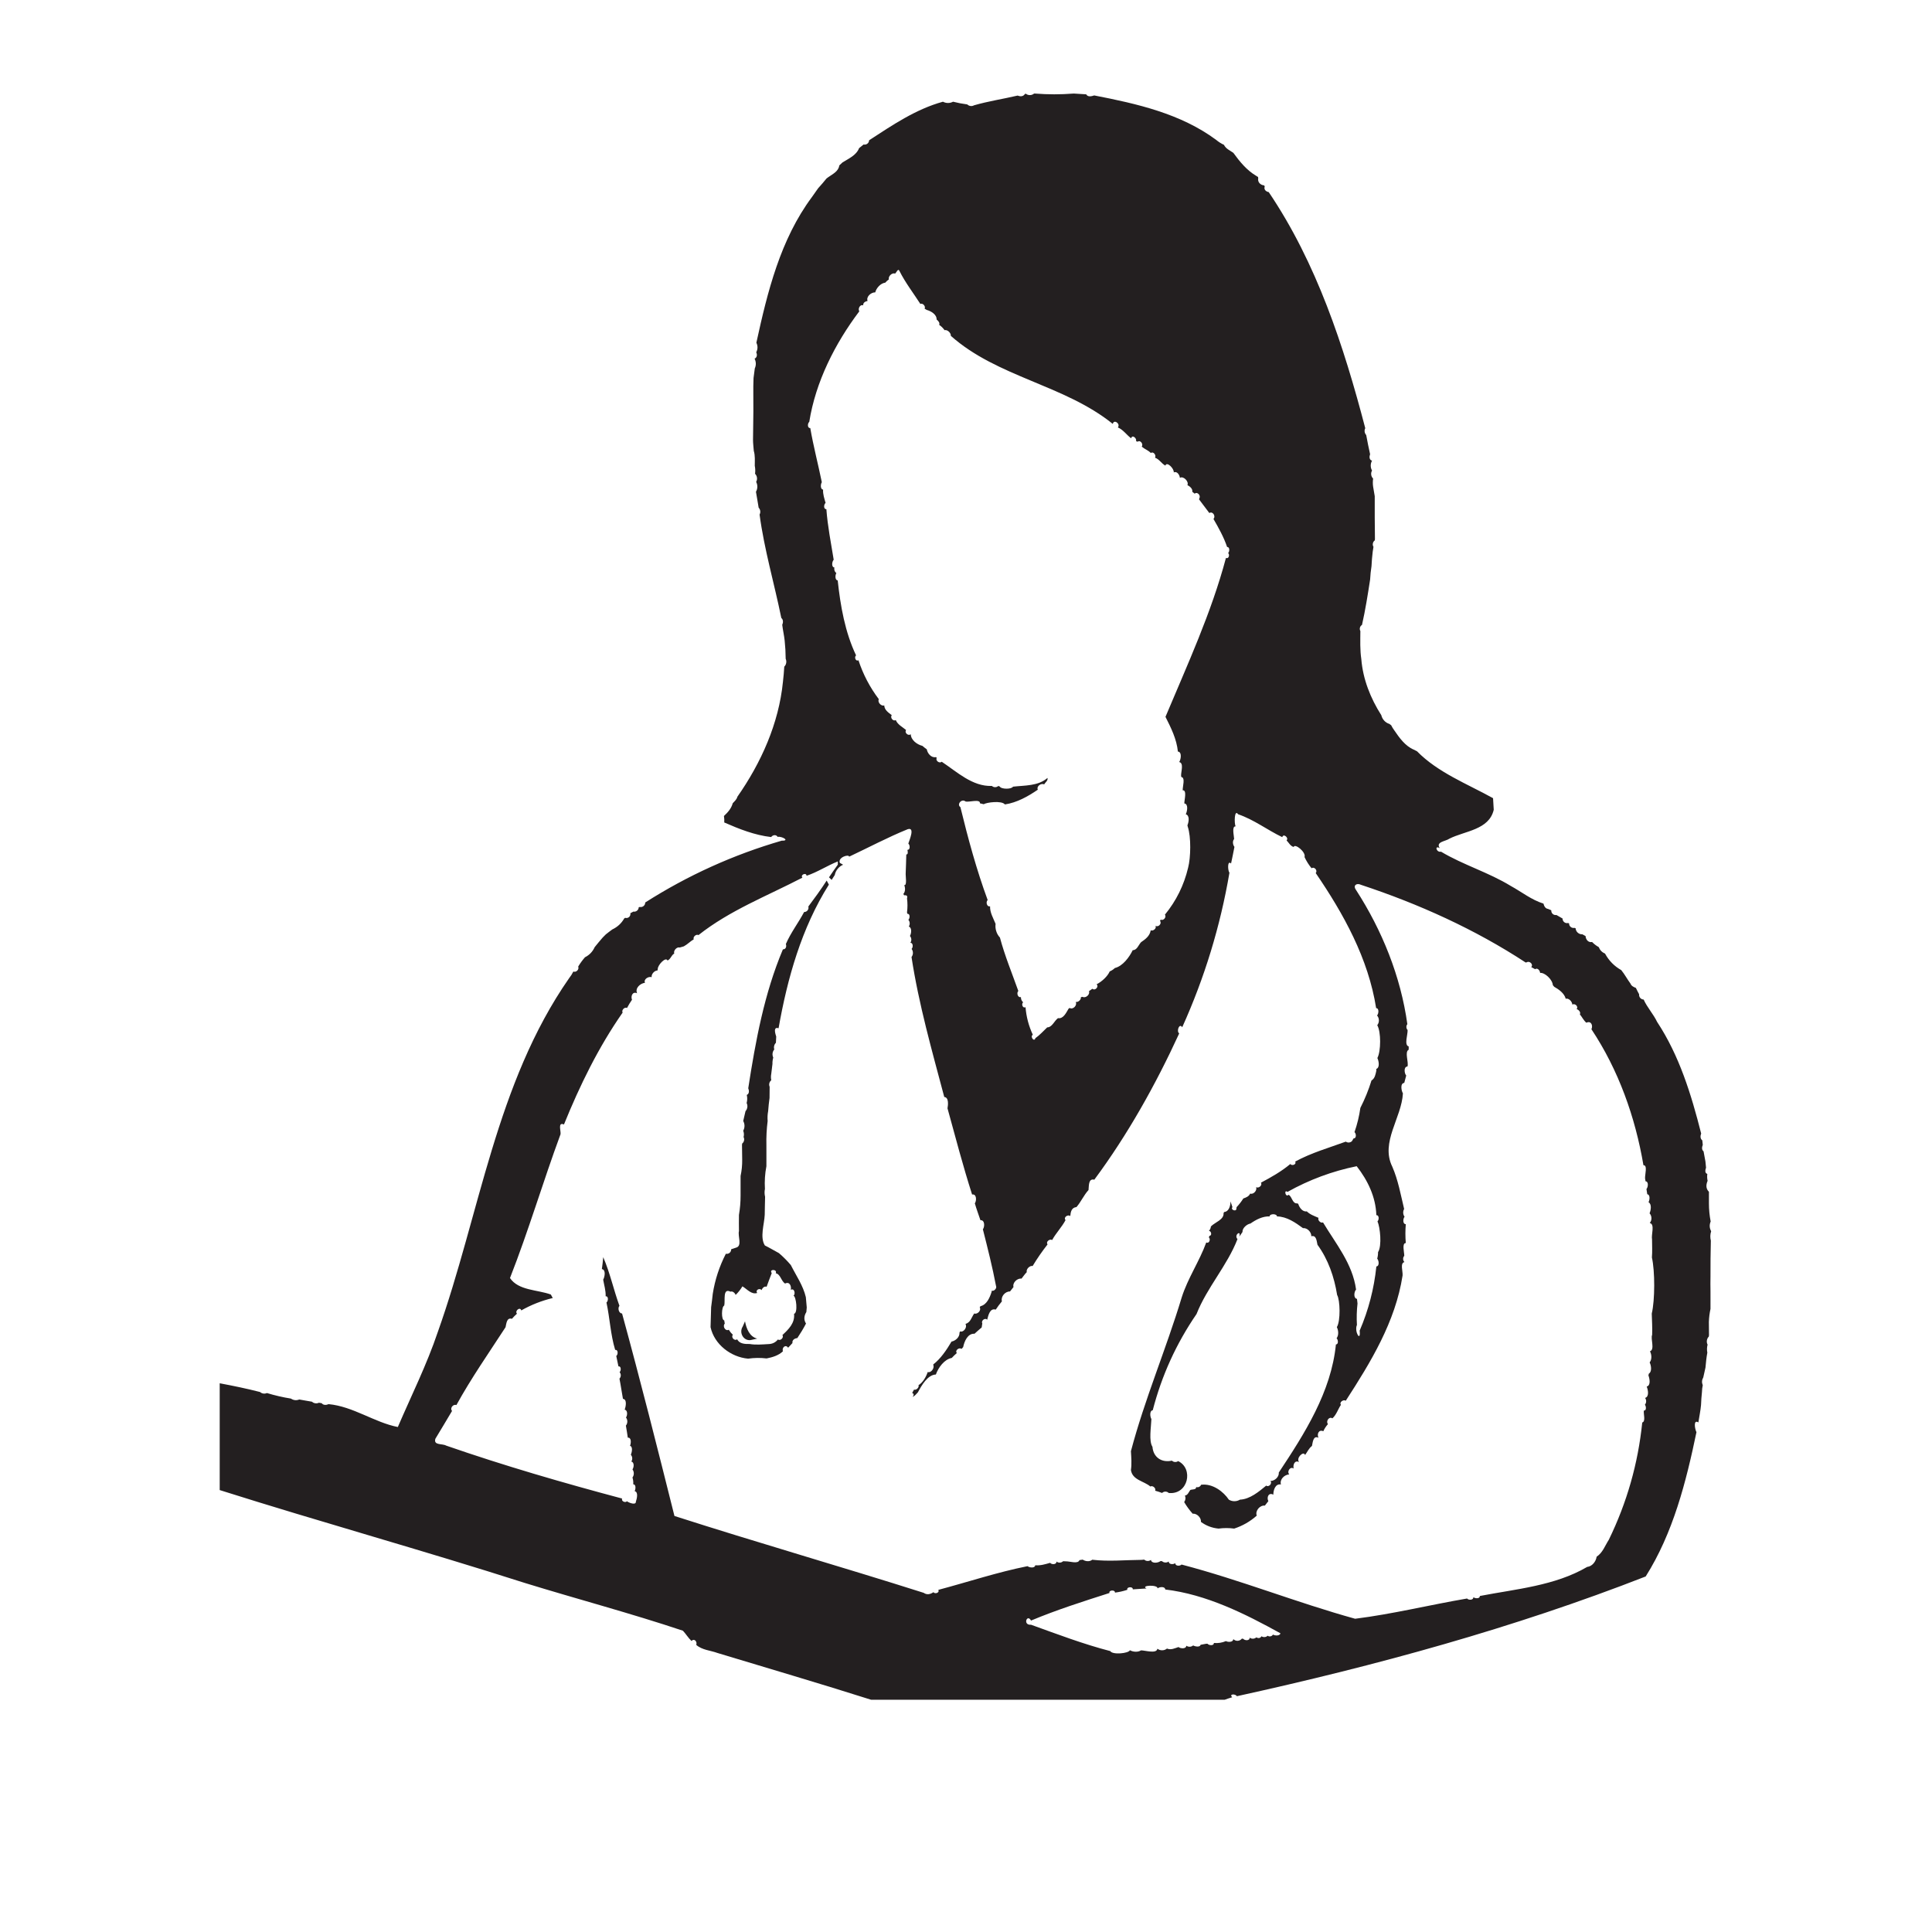 <svg xmlns="http://www.w3.org/2000/svg" xmlns:xlink="http://www.w3.org/1999/xlink" width="500" viewBox="0 0 375 375" height="500" preserveAspectRatio="xMidYMid meet"><defs><clipPath id="27de9c606c"><path d="M 42.645 18.039 L 332.145 18.039 L 332.145 330 L 42.645 330 Z M 42.645 18.039 " clip-rule="nonzero"></path></clipPath></defs><g clip-path="url(#27de9c606c)"><path fill="#231f20" d="M 332.074 240.812 C 331.922 240.195 331.941 239.582 332.133 238.977 C 331.797 238.363 331.766 237.734 332.039 237.09 C 331.816 235.938 331.703 234.773 331.703 233.598 C 331.703 233.027 331.703 231.895 331.703 231.324 C 331.156 230.789 331.07 230.078 331.445 229.195 C 331.348 228.754 331.328 228.309 331.391 227.859 C 330.844 227.688 331.004 227.039 331.141 226.648 C 331.098 226.242 331.059 225.84 331.023 225.441 L 330.66 223.473 C 330.258 223.16 330.344 222.633 330.508 222.215 C 330.484 221.996 330.438 221.562 330.414 221.344 C 329.984 221.027 330.02 220.453 330.195 220.016 C 328.281 212.461 325.965 204.906 321.641 198.344 C 320.91 196.809 319.723 195.559 319.031 194.012 C 318.902 194.008 318.781 193.98 318.664 193.922 C 318.547 193.867 318.445 193.793 318.363 193.691 C 318.277 193.594 318.219 193.484 318.184 193.359 C 318.145 193.238 318.137 193.109 318.152 192.984 C 317.93 192.574 317.711 192.164 317.523 191.75 C 317.086 191.59 316.637 191.367 316.473 190.91 C 315.844 190.066 315.355 189.117 314.688 188.301 C 313.332 187.535 312.281 186.465 311.539 185.094 C 310.957 184.844 310.547 184.426 310.316 183.832 C 309.832 183.566 309.402 183.234 309.02 182.84 C 308.285 183 307.793 182.355 307.758 181.691 L 307.141 181.348 C 306.977 181.359 306.816 181.336 306.66 181.281 C 306.504 181.223 306.363 181.141 306.242 181.031 C 306.117 180.922 306.02 180.793 305.949 180.645 C 305.875 180.496 305.832 180.34 305.824 180.176 L 305.613 180.102 C 305.48 180.129 305.348 180.125 305.219 180.094 C 305.086 180.062 304.969 180 304.867 179.914 C 304.762 179.828 304.684 179.723 304.629 179.602 C 304.574 179.48 304.551 179.352 304.555 179.215 L 304.34 179.16 C 304.207 179.191 304.078 179.188 303.949 179.156 C 303.82 179.125 303.703 179.066 303.602 178.98 C 303.5 178.895 303.422 178.789 303.367 178.668 C 303.312 178.547 303.289 178.418 303.293 178.285 C 302.891 178.062 302.5 177.832 302.109 177.602 C 301.977 177.625 301.848 177.617 301.719 177.582 C 301.59 177.547 301.477 177.48 301.379 177.391 C 301.281 177.301 301.207 177.195 301.156 177.07 C 301.109 176.945 301.09 176.816 301.102 176.684 L 300.473 176.418 C 299.93 176.348 299.703 175.852 299.586 175.391 C 297.258 174.664 295.352 173.117 293.238 171.961 C 288.934 169.324 284.031 167.898 279.699 165.309 C 278.812 165.531 278.379 163.988 279.457 164.629 C 278.617 163.371 280.582 163.32 281.32 162.789 C 284.293 161.277 289.031 161.098 289.934 157.176 C 289.902 156.613 289.836 155.488 289.801 154.926 C 284.762 152.133 279.094 149.957 275.039 145.82 L 274.41 145.504 C 272.742 144.793 271.613 143.203 270.633 141.762 C 270.402 141.449 270.199 141.117 270.023 140.77 L 269.688 140.516 C 269.293 140.395 268.953 140.184 268.676 139.879 C 268.395 139.578 268.207 139.227 268.113 138.824 C 266.023 135.547 264.543 131.844 264.23 127.941 C 263.961 126.137 264.035 124.301 264.047 122.484 C 263.934 122.273 263.906 122.055 263.965 121.824 C 264.027 121.594 264.16 121.418 264.363 121.293 C 265.02 118.387 265.484 115.434 265.938 112.492 C 265.98 111.625 266.074 110.762 266.207 109.898 C 266.262 108.957 266.32 108.012 266.441 107.09 C 266.477 106.852 266.555 106.367 266.59 106.145 C 266.465 105.934 266.426 105.707 266.477 105.469 C 266.523 105.227 266.648 105.035 266.844 104.887 L 266.875 104.633 C 266.836 101.848 266.824 99.074 266.836 96.312 C 266.758 95.852 266.598 94.926 266.523 94.465 C 266.445 93.941 266.445 93.414 266.523 92.891 C 266.312 92.688 266.191 92.438 266.152 92.148 C 266.113 91.859 266.164 91.59 266.312 91.336 C 266.145 91.039 266.059 90.719 266.059 90.379 C 266.059 90.035 266.145 89.715 266.312 89.418 C 265.734 89.27 265.77 88.59 265.934 88.16 C 265.664 86.922 265.398 85.688 265.18 84.441 C 265.016 84.262 264.914 84.051 264.879 83.805 C 264.848 83.562 264.883 83.332 264.996 83.113 C 260.82 67.145 255.566 51.059 246.254 37.281 C 245.738 37.207 245.262 36.773 245.484 36.219 L 245.383 35.984 C 244.672 35.934 244.078 35.371 244.219 34.629 L 244.191 34.359 L 243.805 34.117 C 241.988 33.043 240.609 31.352 239.395 29.668 C 238.738 29.199 237.934 28.879 237.57 28.113 C 237.031 27.863 236.535 27.551 236.078 27.168 C 229.191 22.051 220.652 20.125 212.387 18.523 C 211.883 18.684 211.152 18.891 210.832 18.309 L 208.539 18.164 L 208.309 18.164 C 205.859 18.355 203.414 18.355 200.969 18.164 L 200.711 18.164 C 200.473 18.359 200.199 18.457 199.891 18.457 C 199.582 18.457 199.309 18.359 199.07 18.164 L 198.859 18.336 C 198.547 18.777 197.961 18.73 197.516 18.551 C 194.703 19.211 191.848 19.637 189.066 20.438 C 188.852 20.559 188.625 20.605 188.379 20.574 C 188.137 20.543 187.926 20.441 187.754 20.27 C 186.82 20.148 185.898 19.973 184.988 19.742 C 184.68 19.906 184.355 19.988 184.008 19.988 C 183.66 19.988 183.332 19.906 183.027 19.742 C 177.766 21.18 173.219 24.289 168.695 27.223 C 168.691 27.352 168.66 27.477 168.602 27.594 C 168.543 27.711 168.461 27.809 168.355 27.887 C 168.254 27.969 168.137 28.023 168.008 28.051 C 167.879 28.078 167.754 28.074 167.625 28.047 C 167.328 28.277 167.039 28.516 166.75 28.754 C 166.203 30.156 164.723 30.777 163.535 31.523 C 163.32 31.715 163.109 31.906 162.906 32.105 C 162.762 33.273 161.609 33.785 160.754 34.398 L 160.422 34.648 C 159.91 35.301 159.367 35.906 158.801 36.539 C 158.406 37.102 158 37.656 157.613 38.223 C 151.461 46.484 148.969 56.645 146.812 66.52 C 147.109 67.148 147.102 67.77 146.781 68.387 C 147.008 68.805 146.957 69.402 146.465 69.613 C 146.77 70.242 146.781 70.879 146.504 71.52 C 146.441 71.98 146.32 72.906 146.262 73.371 C 146.203 74.43 146.219 75.48 146.219 76.547 C 146.254 78.75 146.219 80.953 146.188 83.156 C 146.188 83.703 146.168 84.801 146.16 85.359 C 146.148 85.918 146.273 86.965 146.309 87.504 C 146.59 88.445 146.504 89.426 146.5 90.406 C 146.605 90.918 146.625 91.438 146.555 91.961 C 146.762 92.168 146.887 92.418 146.926 92.711 C 146.969 93.004 146.914 93.277 146.766 93.531 C 146.926 93.836 147.004 94.156 146.996 94.496 C 146.992 94.84 146.902 95.156 146.73 95.453 C 146.895 96.48 147.098 97.516 147.254 98.543 C 147.426 98.723 147.527 98.934 147.562 99.184 C 147.594 99.43 147.551 99.66 147.434 99.879 C 148.34 106.66 150.289 113.25 151.652 119.945 C 152.059 120.285 152.027 120.84 151.832 121.285 C 151.953 122.301 152.191 123.301 152.301 124.32 C 152.426 125.5 152.492 126.684 152.5 127.871 C 152.617 128.133 152.648 128.398 152.598 128.68 C 152.551 128.957 152.426 129.195 152.227 129.398 C 152.176 130.383 152.078 131.355 151.969 132.34 C 151.168 140.418 147.742 148.047 143.125 154.648 C 143 155.168 142.578 155.523 142.223 155.906 C 141.961 156.91 141.262 157.699 140.516 158.383 C 140.586 158.801 140.605 159.219 140.578 159.641 C 143.496 160.922 146.492 162.105 149.684 162.473 C 149.973 162.051 150.648 161.934 150.941 162.438 C 151.738 162.266 153.406 163.223 151.742 163.172 C 142.336 165.906 133.5 169.906 125.238 175.172 C 125.242 175.305 125.215 175.43 125.16 175.551 C 125.105 175.672 125.023 175.773 124.922 175.859 C 124.82 175.945 124.703 176.004 124.574 176.035 C 124.445 176.066 124.316 176.07 124.188 176.043 L 123.973 176.098 C 123.973 176.227 123.941 176.348 123.887 176.465 C 123.828 176.578 123.75 176.676 123.652 176.758 C 123.551 176.84 123.438 176.898 123.312 176.93 C 123.191 176.961 123.062 176.965 122.938 176.941 L 122.348 177.258 C 122.375 177.395 122.367 177.527 122.324 177.656 C 122.281 177.789 122.207 177.898 122.105 177.992 C 122 178.082 121.883 178.145 121.746 178.172 C 121.613 178.199 121.477 178.191 121.348 178.148 L 121.168 178.262 C 120.617 179.223 119.844 179.934 118.844 180.406 C 118.418 180.719 117.996 181.035 117.586 181.367 C 117.387 181.57 117.188 181.773 116.984 181.973 C 116.453 182.582 115.938 183.203 115.43 183.836 C 115.031 184.715 114.402 185.371 113.543 185.805 C 113.051 186.367 112.617 186.965 112.23 187.605 C 112.328 187.898 112.27 188.156 112.055 188.379 C 111.84 188.602 111.586 188.668 111.285 188.582 C 111.055 189.039 110.781 189.473 110.461 189.871 C 96.246 210.289 93.145 235.57 84.977 258.539 C 82.844 264.871 79.852 270.859 77.219 276.984 C 72.656 276.09 68.562 272.988 63.781 272.543 C 63.336 272.742 62.766 272.785 62.438 272.359 L 61.895 272.27 C 61.672 272.375 61.438 272.41 61.195 272.375 C 60.953 272.34 60.738 272.238 60.555 272.07 C 59.73 271.91 58.91 271.812 58.094 271.641 C 57.52 271.863 56.977 271.805 56.465 271.465 C 54.887 271.211 53.332 270.852 51.805 270.387 C 51.582 270.488 51.352 270.523 51.109 270.484 C 50.867 270.449 50.656 270.348 50.473 270.188 C 47.883 269.523 45.27 268.984 42.645 268.492 L 42.645 289.223 C 62.293 295.445 82.219 300.957 101.867 307.25 C 112.082 310.398 122.418 313.129 132.551 316.52 C 133.141 317.148 133.582 317.91 134.219 318.512 C 134.777 317.93 135.371 318.656 135.141 319.273 C 136.285 320.285 137.91 320.34 139.281 320.848 C 149.219 323.855 159.18 326.777 169.074 329.918 L 237.719 329.918 C 238.195 329.742 238.684 329.578 239.176 329.434 C 238.48 328.777 239.805 328.734 240.074 329.234 C 267.02 323.32 293.762 316.016 319.426 305.992 C 324.742 297.574 327.273 287.648 329.281 277.98 C 328.965 277.387 328.637 275.438 329.652 276.09 C 329.824 274.957 330.066 273.848 330.168 272.715 C 330.211 271.867 330.25 270.984 330.352 270.16 C 330.355 269.727 330.41 269.293 330.504 268.871 C 330.289 268.348 330.32 267.844 330.605 267.355 C 330.715 266.879 330.922 265.922 331.031 265.445 C 331.113 264.477 331.219 263.488 331.391 262.543 C 331.289 262.023 331.305 261.508 331.441 260.996 C 331.309 260.738 331.262 260.461 331.309 260.172 C 331.352 259.883 331.477 259.633 331.68 259.426 L 331.715 259.176 C 331.715 258.305 331.691 257.441 331.691 256.582 C 331.719 255.734 331.824 254.895 332.004 254.062 C 332.031 252.914 331.984 251.746 332.004 250.602 C 332.004 249.656 331.965 248.691 332.004 247.77 C 331.996 245.441 332.016 243.125 332.074 240.812 Z M 157.078 81.887 C 158.309 74.113 162.074 66.68 166.793 60.422 C 166.461 59.953 166.941 59.016 167.543 59.262 C 167.52 58.715 167.941 58.523 168.395 58.41 C 168.082 57.574 169.098 56.715 169.883 56.75 C 170.09 55.902 170.941 54.965 171.832 54.863 C 172.035 54.617 172.27 54.41 172.531 54.234 C 172.344 53.652 173.16 52.859 173.727 53.109 C 173.988 52.93 174.324 51.977 174.586 52.598 C 175.719 54.863 177.289 56.891 178.641 58.992 C 179.098 58.762 179.734 59.469 179.465 59.91 L 179.879 60.156 C 180.715 60.391 181.824 61.031 181.797 62.012 C 182.074 62.25 182.48 62.645 182.293 63.051 C 182.703 63.332 183.051 63.676 183.336 64.086 C 183.887 63.93 184.617 64.641 184.555 65.188 C 193.602 73.23 206.598 74.695 215.992 82.281 C 216.191 81.312 217.535 82.238 216.98 82.965 C 218.031 83.422 218.66 84.41 219.555 85.074 C 219.754 84.266 220.715 85.098 220.5 85.625 L 220.812 85.738 C 221.363 85.328 221.969 86.238 221.609 86.68 C 222.145 87.172 222.867 87.391 223.375 87.922 C 223.883 87.547 224.484 88.395 224.188 88.84 C 225.023 89.125 225.445 89.984 226.203 90.375 C 226.449 89.473 227.934 90.965 227.828 91.699 C 228.457 91.383 228.977 92.195 229.016 92.754 C 229.684 92.312 230.816 93.477 230.477 94.16 C 230.93 94.379 231.547 94.891 231.418 95.449 L 231.891 95.824 C 232.387 95.363 233.105 96.176 232.801 96.691 L 232.734 96.926 C 233.406 97.805 234.059 98.699 234.73 99.578 C 235.398 99.156 236.031 100.207 235.531 100.727 C 236.543 102.477 237.539 104.258 238.184 106.176 C 238.719 106.137 238.684 107.078 238.375 107.348 C 238.746 107.645 238.488 108.555 237.957 108.293 C 235.121 118.957 230.469 129.016 226.219 139.137 C 227.277 141.246 228.383 143.43 228.629 145.875 C 229.449 145.957 229.227 147.391 228.883 147.914 C 229.828 148.109 229.219 149.773 229.25 150.559 L 229.289 150.816 C 230.117 150.93 229.531 152.648 229.559 153.395 C 230.422 153.328 229.875 155.227 229.875 155.945 C 230.703 156.051 230.441 157.48 230.16 158.047 C 230.973 158.285 230.738 159.582 230.477 160.195 L 230.547 160.48 C 231.215 162.438 231.125 166.484 230.613 168.418 C 229.812 171.805 228.312 174.848 226.105 177.543 C 226.48 178.008 225.789 178.805 225.293 178.488 L 225.16 178.75 C 225.57 179.258 224.824 180.059 224.281 179.695 C 224.551 180.199 223.812 180.781 223.355 180.574 C 223.172 181.707 222.266 182.336 221.488 182.871 C 220.973 183.406 220.715 184.43 219.859 184.43 C 219.195 185.801 217.922 187.523 216.398 187.891 C 216.105 188.172 215.77 188.395 215.395 188.551 C 214.988 189.496 213.883 190.52 212.855 191.051 C 213.348 191.527 212.539 192.379 212.035 191.914 L 211.363 192.387 C 211.625 193.016 210.73 193.836 210.102 193.48 L 209.789 193.566 C 209.883 194.039 209.258 194.582 208.797 194.477 C 209.141 195.129 208.258 196.047 207.605 195.637 L 207.402 195.801 C 206.957 196.539 206.395 197.812 205.352 197.621 C 204.625 198.16 204.219 199.402 203.262 199.414 C 202.512 200.129 201.816 200.91 200.965 201.512 C 200.758 202.336 199.871 201.199 200.469 200.844 C 199.676 199.145 199.203 197.359 199.055 195.492 C 198.512 195.789 198.195 194.863 198.59 194.547 C 198.293 194.273 198.152 193.934 198.16 193.531 C 197.562 193.715 197.262 192.719 197.656 192.352 C 196.449 188.945 195.02 185.496 194.086 181.98 C 193.754 181.621 193.516 181.211 193.371 180.746 C 193.223 180.281 193.18 179.809 193.242 179.324 C 192.801 178.219 192.133 177.141 192.168 175.91 C 191.551 176.082 191.297 175.055 191.707 174.699 C 189.543 168.824 187.895 162.738 186.414 156.664 C 185.656 156.164 186.629 154.945 187.402 155.559 C 187.996 155.777 190.301 155.004 190.203 155.918 L 190.953 156.102 C 191.434 155.742 194.453 155.344 195.047 156.141 C 197.375 155.793 199.52 154.594 201.441 153.277 C 201.125 152.617 202.098 151.934 202.668 152.258 C 202.895 151.84 203.453 151.52 203.316 150.996 C 201.508 152.59 198.867 152.434 196.621 152.691 C 196.348 153.215 194.359 153.223 194.043 152.66 L 193.781 152.551 C 193.602 152.711 193.395 152.789 193.152 152.789 C 192.91 152.789 192.703 152.711 192.523 152.551 C 188.742 152.688 185.77 149.828 182.785 147.852 C 182.332 148.273 181.484 147.586 181.84 147.074 L 181.621 146.961 C 180.754 147.125 180.023 146.227 179.891 145.449 C 179.598 145.23 179.309 145.012 179.039 144.773 C 178.008 144.52 176.809 143.652 176.777 142.508 C 176.309 142.938 175.484 142.195 175.875 141.699 C 175.172 141.109 174.215 140.641 173.867 139.758 C 173.363 140.09 172.707 139.27 173.094 138.812 C 172.445 138.316 171.672 137.812 171.633 136.926 C 171.039 137.129 170.277 136.297 170.578 135.707 C 168.84 133.41 167.523 130.891 166.625 128.152 C 166.078 128.453 165.762 127.523 166.164 127.207 C 164.023 122.719 163.125 117.594 162.598 112.66 C 162.043 112.602 162.094 111.605 162.34 111.23 C 162.172 111.109 162.055 110.949 161.984 110.75 C 161.918 110.555 161.91 110.355 161.965 110.152 C 161.336 110.094 161.48 108.996 161.82 108.645 C 161.293 105.391 160.641 102.117 160.398 98.828 C 159.812 98.871 159.887 97.883 160.246 97.617 C 160.012 96.773 159.699 95.922 159.762 95.035 C 159.199 94.977 159.266 93.973 159.516 93.598 C 158.809 90.137 157.879 86.613 157.273 83.082 C 156.691 83.145 156.723 82.156 157.078 81.887 Z M 247.078 317.27 C 246.973 317.453 246.82 317.566 246.613 317.609 C 246.406 317.656 246.219 317.617 246.047 317.492 C 245.887 317.648 245.695 317.738 245.473 317.754 C 245.25 317.773 245.047 317.723 244.863 317.598 C 244.617 317.977 244.281 318.051 243.855 317.812 C 243.672 317.973 243.457 318.059 243.211 318.07 C 242.969 318.078 242.746 318.012 242.551 317.867 C 242.609 318.496 241.605 318.473 241.312 318.09 L 241.047 318.055 C 240.949 318.184 240.828 318.281 240.688 318.355 C 240.547 318.43 240.395 318.473 240.234 318.48 C 240.074 318.488 239.922 318.465 239.773 318.406 C 239.625 318.348 239.492 318.258 239.383 318.145 C 239.383 318.773 238.359 318.773 237.953 318.535 C 237.203 318.855 236.426 318.977 235.613 318.898 C 235.648 319.484 234.645 319.395 234.379 319.051 L 234.121 319.051 L 233.027 319.254 C 232.934 319.777 231.945 319.59 231.59 319.379 C 231.402 319.535 231.184 319.621 230.938 319.629 C 230.691 319.641 230.469 319.574 230.266 319.434 C 230.227 320.094 229.137 320.008 228.746 319.691 C 228.027 319.922 227.27 320.32 226.512 319.984 C 226.242 320.203 225.934 320.316 225.59 320.32 C 225.242 320.328 224.93 320.227 224.652 320.016 C 224.5 321.035 222.344 320.352 221.477 320.332 C 220.848 320.73 219.938 320.648 219.316 320.312 C 219.047 320.941 215.926 321.234 215.504 320.477 C 210.312 319.133 205.191 317.188 200.121 315.359 C 198.445 315.488 199.371 313.156 200.121 314.551 C 205.09 312.469 210.219 310.844 215.348 309.199 C 215.156 308.605 216.488 308.543 216.41 309.125 C 217.23 309.023 218.031 308.844 218.816 308.578 C 218.605 307.977 219.953 307.898 219.871 308.492 C 220.758 308.418 221.648 308.395 222.535 308.324 C 221.277 307.695 224.785 307.531 224.68 308.305 C 225.043 307.992 226.141 307.883 226.172 308.52 C 234.16 309.465 241.695 313.242 248.527 317.02 C 248.43 317.566 247.449 317.504 247.078 317.27 Z M 320.68 259.094 C 320.336 259.875 321.254 261.941 320.258 262.289 C 320.598 262.918 320.66 263.863 320.195 264.453 C 320.508 265.047 320.668 266.254 320.043 266.621 L 319.957 266.961 C 320.195 267.594 320.453 268.914 319.625 269.133 C 319.883 269.762 320.152 271.102 319.309 271.336 C 319.453 271.535 319.523 271.758 319.516 272.004 C 319.508 272.25 319.426 272.469 319.27 272.66 C 319.527 272.918 319.602 273.855 319.074 273.781 C 318.961 274.465 319.48 275.887 318.758 276.109 C 317.945 284.082 315.781 291.664 312.27 298.867 C 311.523 300.02 311.098 301.363 309.906 302.156 C 309.777 303.078 309.039 304.043 308.07 304.137 C 301.82 307.805 294.234 308.426 287.234 309.781 C 287.262 310.352 286.289 310.293 285.977 310.004 C 286.039 310.602 285.051 310.633 284.758 310.27 C 277.516 311.508 270.324 313.285 263.031 314.199 C 251.715 311.07 240.695 306.648 229.34 303.676 C 229.023 304.016 228.078 303.988 228.121 303.395 C 227.781 303.711 226.816 303.68 226.859 303.082 C 226.656 303.227 226.43 303.293 226.18 303.281 C 225.926 303.266 225.707 303.176 225.523 303.008 L 225.246 303.008 C 224.773 303.387 223.512 303.535 223.395 302.773 C 223.199 302.926 222.977 302.996 222.73 302.984 C 222.484 302.977 222.27 302.887 222.09 302.719 L 221.562 302.77 C 218.387 302.789 215.16 303.125 212 302.742 C 211.512 303.172 210.66 303.074 210.16 302.723 L 209.527 302.816 C 209.234 303.629 207.641 303.027 206.867 303.055 L 206.355 303.031 C 206.176 303.199 205.961 303.289 205.719 303.301 C 205.473 303.312 205.25 303.246 205.055 303.098 C 205.121 303.699 204.109 303.727 203.836 303.344 C 202.891 303.613 201.945 303.91 200.941 303.82 C 200.879 304.426 199.809 304.289 199.441 303.992 C 193.594 305.16 187.883 307.062 182.121 308.594 C 182.438 309.152 181.469 309.465 181.176 309.043 C 180.609 309.457 179.902 309.609 179.289 309.168 C 163.23 304.07 146.969 299.41 130.91 294.25 C 127.625 281.117 124.316 268.004 120.742 254.945 C 120.113 254.945 119.844 253.898 120.234 253.461 C 119.102 250.344 118.414 247.082 117.086 244.016 C 117.023 244.785 116.934 245.555 116.82 246.332 C 117.637 246.434 117.391 247.84 117.078 248.383 C 117.258 249.434 117.602 250.516 117.555 251.605 C 118.141 251.551 118.078 252.551 117.715 252.812 C 118.371 255.859 118.496 259.02 119.406 262.02 C 120.004 261.914 119.992 262.93 119.617 263.199 C 119.727 263.703 119.934 264.715 120.039 265.219 C 120.586 265.109 120.586 266.07 120.262 266.336 C 120.418 266.52 120.496 266.73 120.492 266.969 C 120.484 267.211 120.402 267.418 120.238 267.594 C 120.5 268.887 120.668 270.203 120.914 271.512 C 121.75 271.613 121.469 273.031 121.246 273.617 C 121.859 273.719 121.801 274.727 121.504 275.137 C 121.68 275.371 121.766 275.633 121.762 275.926 C 121.758 276.219 121.668 276.48 121.484 276.711 C 121.621 277.477 121.742 278.262 121.855 279.055 C 122.598 278.973 122.488 280.168 122.289 280.629 C 122.879 280.801 122.648 281.887 122.453 282.371 C 122.609 282.555 122.699 282.773 122.715 283.016 C 122.73 283.262 122.672 283.484 122.539 283.691 C 123.137 283.797 123.062 284.809 122.762 285.207 C 122.934 285.438 123.02 285.703 123.02 285.992 C 123.02 286.285 122.934 286.547 122.762 286.781 C 122.898 287.211 122.949 287.656 122.914 288.109 C 123.5 288.109 123.367 289.051 123.199 289.438 C 123.945 289.602 123.609 290.922 123.422 291.48 C 123.461 292.203 122.098 291.707 121.684 291.395 C 121.371 291.77 120.52 291.352 120.758 290.867 C 109.277 287.809 97.855 284.496 86.598 280.59 C 85.836 280.152 84.102 280.59 84.508 279.262 C 85.594 277.492 86.668 275.66 87.742 273.863 C 87.266 273.324 87.977 272.477 88.586 272.723 C 91.457 267.5 94.883 262.605 98.125 257.613 C 98.293 256.941 98.336 255.668 99.359 255.98 C 99.668 255.629 99.996 255.297 100.344 254.984 C 99.844 254.461 100.973 253.547 101.176 254.355 C 103.102 253.262 105.137 252.461 107.289 251.945 L 106.918 251.266 C 104.359 250.32 100.621 250.512 98.988 248.066 C 102.598 238.879 105.383 229.402 108.801 220.148 C 108.891 219.477 108.227 217.73 109.465 218.262 C 112.551 210.656 116.156 203.273 120.852 196.543 C 120.574 196.094 121.238 195.387 121.703 195.648 C 121.988 195.098 122.312 194.562 122.668 194.055 C 122.395 193.344 122.781 192.379 123.664 192.793 C 123.211 191.793 124.277 190.867 125.188 190.758 C 124.875 190.047 125.891 189.469 126.488 189.664 C 126.387 189.082 127.047 188.359 127.609 188.375 L 127.672 188.09 C 127.637 187.328 129.246 185.621 129.562 186.438 C 130.191 186.172 130.285 185.41 130.871 185.082 C 130.656 184.523 131.379 183.73 131.938 183.914 L 132.723 183.688 C 133.43 183.312 133.984 182.707 134.656 182.32 C 134.434 181.867 135.141 181.238 135.574 181.5 C 141.648 176.691 148.93 173.895 155.746 170.352 C 155.27 169.785 156.535 169.277 156.551 169.988 C 158.652 169.293 160.535 168.035 162.617 167.203 C 162.617 167.363 162.617 167.676 162.617 167.832 C 162.027 168.637 161.473 169.465 160.91 170.285 L 161.422 170.789 C 161.625 170.477 161.828 170.16 162.027 169.844 C 162.113 169.398 162.301 168.996 162.59 168.645 C 162.875 168.289 163.227 168.023 163.648 167.844 L 163.02 167.488 C 162.559 166.473 164.68 165.727 164.832 166.273 C 168.609 164.496 172.293 162.531 176.168 160.957 C 177.652 160.469 176.531 163.012 176.305 163.738 C 176.645 164.004 176.707 164.996 176.129 164.949 C 176.273 165.559 176.199 165.859 175.91 165.855 C 175.867 167.023 175.863 168.219 175.797 169.395 C 175.738 170.055 176.109 171.945 175.512 171.789 C 175.723 172.32 175.758 173.047 175.344 173.508 L 175.484 173.781 C 176.004 173.711 176.191 173.906 176.051 174.363 C 176.168 175.273 176.168 176.184 176.051 177.09 L 176.121 177.371 C 176.668 177.305 176.633 178.258 176.316 178.527 C 176.469 178.711 176.555 178.926 176.57 179.168 C 176.586 179.41 176.531 179.633 176.402 179.84 C 177.035 180.07 176.902 181.172 176.621 181.672 C 176.781 181.855 176.867 182.074 176.883 182.316 C 176.898 182.562 176.84 182.789 176.707 182.992 C 177.254 182.992 177.254 183.883 176.945 184.184 C 177.117 184.422 177.199 184.684 177.195 184.977 C 177.191 185.266 177.102 185.527 176.926 185.758 C 178.332 194.961 180.898 203.938 183.281 212.926 C 184.176 212.988 184.039 214.445 183.91 215.129 C 185.445 220.715 186.918 226.336 188.684 231.855 C 189.57 231.684 189.586 233.051 189.215 233.57 C 189.531 234.672 189.938 235.75 190.301 236.84 C 191.164 236.762 191.16 238.102 190.777 238.609 C 191.699 242.25 192.633 245.938 193.328 249.605 C 193.543 250.027 192.949 250.691 192.508 250.52 L 192.453 250.805 C 192.102 251.875 191.535 253.25 190.309 253.531 L 190.16 253.754 C 190.531 254.336 189.707 255.184 189.102 254.945 C 188.566 255.656 188.391 256.715 187.406 256.961 L 187.488 257.207 C 187.641 257.789 186.957 258.668 186.344 258.422 L 186.238 258.68 C 186.289 259.523 185.473 260.254 184.688 260.402 C 183.742 262.008 182.578 263.738 181.141 264.84 L 181.191 265.074 C 181.34 265.648 180.672 266.523 180.07 266.309 C 179.754 267.254 179.125 268.355 178.285 268.859 C 178.453 269.281 177.836 269.895 177.414 269.719 L 177.051 270.367 C 177.398 270.527 177.426 270.781 177.137 271.121 C 177.586 270.98 177.836 270.566 178.16 270.254 C 178.875 268.914 180.051 266.84 181.648 266.793 C 182.137 265.438 183.285 263.844 184.738 263.574 C 185.047 263.238 185.371 262.922 185.719 262.629 C 185.293 262.102 186.184 261.465 186.637 261.824 L 186.953 261.465 C 187.176 260.348 187.832 258.793 189.156 258.875 C 189.602 258.449 190.078 258.066 190.543 257.66 C 190.57 257.465 190.633 257.07 190.664 256.871 C 190.371 256.359 191.203 255.691 191.609 256.164 C 191.828 255.344 192.117 253.844 193.273 254.195 C 193.641 253.637 194.035 253.102 194.469 252.594 C 194.219 251.648 195.121 250.641 196.043 250.672 C 196.277 250.387 196.492 250.094 196.719 249.812 C 196.488 248.973 197.457 248.059 198.273 248.18 C 198.621 247.766 198.902 247.305 199.293 246.922 C 199.125 246.359 199.867 245.602 200.434 245.73 C 201.312 244.273 202.281 242.875 203.332 241.535 C 202.93 241.031 203.762 240.391 204.219 240.691 C 204.973 239.316 206.105 238.176 206.82 236.82 C 206.352 236.289 207.289 235.652 207.738 236.039 C 207.809 235.219 207.984 234.387 208.941 234.293 C 209.836 233.258 210.355 231.996 211.281 230.984 C 211.375 230.23 211.215 228.68 212.406 228.977 C 218.887 220.242 224.316 210.523 228.883 200.586 C 228.285 200.164 228.926 198.5 229.469 199.387 C 233.805 189.781 236.859 179.785 238.633 169.398 C 238.301 168.984 238.199 166.879 238.949 167.602 C 239.199 166.539 239.375 165.449 239.602 164.383 C 239.289 163.969 239.18 163.266 239.543 162.852 C 239.516 162.16 239.051 160.355 239.828 160.395 C 239.539 159.801 239.59 156.969 240.309 158.043 C 243.402 159.09 245.977 161.102 248.891 162.492 C 249.07 161.699 250.227 162.609 249.723 163.121 C 250.164 163.57 250.453 164.219 251.105 164.398 C 251.293 163.637 253.527 165.367 253.211 166.359 C 253.574 167.141 254.031 167.867 254.578 168.535 C 255.094 168.133 255.824 168.984 255.375 169.453 C 260.812 177.41 265.59 186.043 267.109 195.68 C 267.711 195.68 267.613 196.766 267.289 197.102 C 267.516 197.375 267.637 197.688 267.641 198.039 C 267.648 198.395 267.543 198.711 267.324 198.992 C 268.074 200.25 268.051 204.051 267.348 205.363 C 267.625 205.934 267.859 207.23 267.137 207.477 L 267.152 207.789 C 266.992 208.484 266.891 209.312 266.207 209.715 C 265.641 211.551 264.922 213.324 264.047 215.039 C 263.82 216.645 263.441 218.215 262.906 219.75 C 263.258 220.012 263.312 221.008 262.73 220.957 L 262.418 221.492 C 262.254 221.648 262.059 221.738 261.836 221.758 C 261.609 221.773 261.406 221.719 261.219 221.59 C 258.023 222.762 254.5 223.762 251.395 225.461 C 251.711 226.023 250.766 226.363 250.449 225.934 C 248.719 227.379 246.746 228.5 244.75 229.555 C 245.082 230.074 244.289 230.73 243.805 230.418 C 244.066 231.047 243.297 231.91 242.656 231.676 C 242.414 232.227 241.859 232.441 241.332 232.621 C 240.949 233.223 240.516 233.789 240.023 234.309 L 239.977 234.625 C 239.977 235.254 238.77 234.816 239.215 234.309 C 239.082 233.934 238.957 233.555 238.84 233.184 C 238.84 233.988 238.578 235.152 237.609 235.254 L 237.492 235.461 C 237.605 236.742 235.852 237.215 235.039 238.047 C 235.004 238.379 234.875 238.668 234.652 238.918 C 235.125 238.918 235.281 239.863 234.762 239.863 L 234.637 240.176 C 235.035 240.512 234.699 241.465 234.137 241.156 C 232.801 244.836 230.539 248.113 229.359 251.859 C 226.336 261.879 222.18 271.566 219.512 281.676 C 219.578 282.875 219.691 284.121 219.512 285.324 C 219.785 287.285 222.031 287.457 223.289 288.531 C 223.723 288.254 224.438 288.883 224.215 289.348 C 224.672 289.469 225.121 289.613 225.562 289.785 C 225.738 289.609 225.953 289.523 226.203 289.523 C 226.453 289.523 226.668 289.609 226.844 289.785 C 230.621 290.18 231.727 285.062 228.676 283.598 C 228.492 283.73 228.285 283.789 228.059 283.773 C 227.832 283.758 227.637 283.672 227.473 283.512 C 225.41 283.965 223.848 282.805 223.691 280.828 C 222.961 279.684 223.422 277.09 223.484 275.441 C 223.219 274.988 223.098 273.812 223.746 273.727 C 225.484 267.004 228.316 260.777 232.246 255.051 C 234.285 249.879 238.188 245.684 240.195 240.508 C 239.43 239.68 240.984 238.645 240.535 240.035 C 240.758 239.742 240.961 239.43 241.164 239.133 C 241.117 238.375 242 237.617 242.715 237.484 C 243.781 236.742 245.074 236.047 246.422 236.105 C 246.453 235.543 247.828 235.539 247.867 236.105 C 249.758 236.133 251.441 237.305 252.906 238.379 C 253.723 238.285 254.559 239.141 254.523 239.953 C 255.527 239.68 255.559 240.938 255.719 241.602 C 257.805 244.469 258.973 247.84 259.535 251.355 C 260.109 252.301 260.234 256.395 259.48 257.594 C 259.797 258.227 259.879 259.168 259.43 259.762 C 259.742 260.012 259.836 260.965 259.301 260.949 C 258.387 270.168 253.227 278.258 248.215 285.812 C 248.305 286.66 247.406 287.477 246.586 287.453 C 247.012 287.914 246.27 288.742 245.773 288.352 C 244.352 289.531 242.598 291 240.676 291.082 C 240.344 291.281 239.984 291.383 239.594 291.383 C 239.207 291.383 238.848 291.281 238.516 291.082 C 237.504 289.566 235.41 287.895 233.125 288.191 C 233.055 288.379 232.926 288.516 232.742 288.602 C 232.562 288.688 232.375 288.699 232.18 288.637 C 232.199 289.195 231.414 289.047 231.039 289.203 C 230.746 289.57 230.535 290.254 229.996 290.277 C 230.176 290.73 230.125 291.156 229.848 291.555 C 230.324 292.359 230.871 293.113 231.496 293.809 C 232.316 293.715 233.176 294.586 233.105 295.402 C 234.125 296.152 235.262 296.582 236.52 296.699 C 237.531 296.562 238.543 296.562 239.555 296.699 C 241.188 296.164 242.648 295.324 243.934 294.184 C 243.582 293.238 244.562 292.117 245.508 292.238 C 245.727 291.945 245.949 291.652 246.184 291.375 C 245.82 290.648 246.227 289.613 247.152 290.117 C 247.152 289.254 247.527 287.934 248.629 288.137 C 248.34 287.148 249.312 286.227 250.246 286.18 C 249.727 285.652 250.43 284.559 251.094 285.043 C 250.938 284.344 251.266 283.355 252.152 283.781 C 251.492 283.012 253.059 281.516 253.312 282.422 C 253.754 281.824 254.051 281.109 254.652 280.656 C 254.809 279.969 254.875 278.578 255.91 279.062 C 255.574 278.352 255.977 277.398 256.855 277.801 C 257.082 277.293 257.387 276.828 257.758 276.414 C 257.297 275.883 257.969 274.863 258.617 275.301 C 259.418 274.582 259.688 273.539 260.273 272.68 C 259.902 272.164 260.762 271.578 261.215 271.879 C 266.059 264.395 270.848 256.555 272.238 247.582 C 272.324 246.801 271.711 245.164 272.598 244.965 C 272.438 244.797 272.355 244.598 272.348 244.363 C 272.344 244.133 272.418 243.926 272.57 243.754 C 272.57 243.051 272.082 241.273 272.863 241.277 C 272.762 240.055 272.762 238.832 272.863 237.609 C 272.234 237.609 272.312 236.527 272.625 236.172 C 272.465 235.953 272.379 235.703 272.363 235.43 C 272.348 235.16 272.406 234.902 272.543 234.664 C 271.883 231.934 271.383 229.059 270.238 226.438 C 267.906 221.715 272.051 216.996 272.305 212.219 C 271.988 211.691 271.742 210.258 272.566 210.188 C 272.684 209.707 272.812 209.242 272.945 208.758 C 272.562 208.332 272.434 207.016 273.188 207.012 C 273.465 206.168 272.586 204.18 273.426 203.746 C 273.426 203.586 273.426 203.273 273.426 203.113 C 272.5 202.871 273.266 200.812 273.215 199.93 C 273.066 199.77 272.988 199.582 272.98 199.367 C 272.969 199.148 273.031 198.957 273.164 198.785 C 271.883 189.539 268.277 180.59 263.195 172.727 C 262.562 171.867 263.312 171.316 264.188 171.75 C 275.379 175.449 286.273 180.359 296.141 186.828 L 296.375 186.766 C 296.895 186.453 297.688 187.215 297.211 187.711 L 297.965 188.121 C 298.434 187.781 298.91 188.391 298.934 188.836 C 299.844 188.746 301.324 190.109 301.406 191.219 L 301.672 191.535 C 302.562 192.035 303.633 192.793 303.906 193.855 C 304.496 193.672 305.168 194.43 305.188 194.992 C 305.676 194.676 306.445 195.367 306.02 195.859 C 306.402 195.98 306.879 196.457 306.652 196.887 C 307.09 197.41 307.367 198.055 307.91 198.512 C 308.828 198.055 309.242 199.051 308.895 199.773 C 314.156 207.695 317.398 216.797 318.992 226.172 C 319.832 226.121 319.262 227.992 319.305 228.707 L 319.395 229.289 C 320.023 229.316 319.906 230.426 319.578 230.789 L 319.73 231.801 C 320.34 231.879 320.203 232.934 319.977 233.355 C 320.633 233.703 320.449 234.898 320.18 235.5 C 320.414 235.766 320.535 236.078 320.543 236.438 C 320.551 236.793 320.441 237.109 320.215 237.387 C 321.262 237.59 320.469 239.664 320.66 240.562 C 320.66 241.719 320.734 242.91 320.633 244.074 C 321.238 246.723 321.23 252.363 320.605 254.969 C 320.645 256.297 320.734 257.695 320.68 259.094 Z M 267.152 245.816 C 266.703 250.137 265.625 254.289 263.91 258.277 C 264.168 260.641 262.82 258.473 263.379 257.168 C 263.297 255.777 263.336 254.391 263.492 253.008 C 263.469 252.785 263.418 252.336 263.391 252.113 C 262.676 252.004 262.809 250.727 263.211 250.305 C 262.547 245.301 259.277 241.406 256.797 237.27 C 256.348 237.484 255.699 236.828 255.922 236.383 C 255.133 236.027 254.273 235.754 253.648 235.125 C 252.82 235.27 252.188 234.367 251.988 233.66 L 251.77 233.574 C 250.859 233.645 250.824 232.348 250.137 231.898 C 249.465 232.527 249.191 230.773 249.898 231.348 C 254.117 228.988 258.594 227.324 263.332 226.359 C 265.484 229.121 267.027 232.312 267.148 235.867 C 267.711 235.816 267.691 236.773 267.371 237.062 C 267.875 238.195 268.266 241.809 267.477 243.043 C 267.484 243.469 267.43 243.887 267.316 244.301 C 267.645 244.664 267.781 245.766 267.152 245.816 Z M 267.152 245.816 " fill-opacity="1" fill-rule="nonzero"></path></g><path fill="#231f20" d="M 151.121 199.582 C 152.836 189.855 155.586 180.125 160.883 171.707 L 160.457 170.914 C 159.348 172.652 158.125 174.312 156.898 175.953 C 156.934 176.078 156.938 176.207 156.914 176.34 C 156.891 176.469 156.836 176.586 156.758 176.691 C 156.676 176.797 156.574 176.879 156.457 176.938 C 156.336 176.996 156.211 177.023 156.078 177.023 C 154.965 179.129 153.48 181.035 152.535 183.238 C 152.715 183.695 152.535 184.289 151.961 184.273 C 148.34 192.848 146.652 202.074 145.234 211.23 C 145.414 211.664 145.469 212.301 144.949 212.527 C 145.07 213.051 145.062 213.578 144.922 214.102 C 145.051 214.359 145.094 214.633 145.055 214.918 C 145.012 215.207 144.898 215.457 144.703 215.672 C 144.59 216.152 144.367 217.105 144.258 217.582 C 144.422 217.879 144.504 218.191 144.504 218.527 C 144.504 218.863 144.422 219.18 144.258 219.473 C 144.414 219.875 144.438 220.285 144.328 220.699 C 144.438 220.914 144.469 221.141 144.418 221.379 C 144.367 221.617 144.246 221.809 144.055 221.961 L 144.023 222.211 C 144.023 223.18 144.047 224.125 144.059 225.109 C 144.074 226.172 143.969 227.219 143.746 228.258 C 143.746 229.516 143.746 230.773 143.746 232.035 C 143.75 233.301 143.645 234.562 143.43 235.812 C 143.398 236.863 143.43 237.891 143.43 238.957 C 143.168 239.926 144.121 241.852 142.863 242.168 L 141.918 242.48 C 141.926 242.613 141.902 242.738 141.848 242.859 C 141.793 242.984 141.719 243.086 141.617 243.172 C 141.516 243.258 141.402 243.316 141.273 243.348 C 141.145 243.383 141.016 243.383 140.887 243.355 C 139.621 245.816 138.773 248.414 138.344 251.145 C 138.27 252.012 138.137 252.84 138.031 253.719 C 137.988 255.008 137.953 256.301 137.918 257.602 C 138.648 260.953 141.863 263.414 145.199 263.715 C 146.395 263.543 147.594 263.527 148.797 263.672 C 149.934 263.445 151.117 263.105 151.973 262.277 C 151.695 261.598 152.488 260.852 152.973 261.598 C 153.262 261.285 153.543 260.992 153.816 260.684 C 153.715 260.082 154.254 259.766 154.762 259.719 C 155.375 258.809 155.938 257.871 156.445 256.902 C 156.004 256.207 156.027 255.457 156.512 254.66 C 156.531 254.434 156.574 253.996 156.59 253.773 C 156.547 253.273 156.457 252.281 156.414 251.781 C 155.883 249.508 154.523 247.59 153.496 245.543 C 152.789 244.711 152.02 243.941 151.191 243.23 C 150.273 242.738 149.383 242.199 148.457 241.742 C 147.457 240.137 148.355 237.621 148.434 235.785 C 148.465 234.629 148.461 233.449 148.504 232.301 C 148.379 231.793 148.367 231.285 148.473 230.773 C 148.383 229.289 148.477 227.816 148.758 226.359 C 148.781 224.992 148.742 223.629 148.758 222.266 C 148.719 220.699 148.801 219.141 149 217.582 C 148.945 216.941 148.977 216.301 149.098 215.664 C 149.152 214.812 149.258 213.938 149.367 213.109 L 149.387 210.938 C 149.289 210.715 149.27 210.488 149.328 210.254 C 149.387 210.02 149.512 209.828 149.703 209.676 C 149.617 209.258 149.617 208.84 149.703 208.418 C 149.758 207.941 149.875 206.984 149.934 206.504 C 149.918 206.082 149.973 205.672 150.09 205.27 C 149.965 205.008 149.922 204.734 149.957 204.449 C 149.992 204.164 150.105 203.914 150.289 203.695 C 150.215 203.465 150.207 203.234 150.266 203.004 C 150.32 202.77 150.434 202.57 150.605 202.402 C 150.625 201.996 150.645 201.59 150.664 201.191 C 150.219 199.875 150.371 199.34 151.121 199.582 Z M 148.797 249.762 C 149.109 248.875 149.457 247.988 149.793 247.109 C 149.215 246.273 150.941 246.328 150.574 247.133 C 151.52 247.34 151.594 248.633 152.387 249.137 C 153.262 248.68 153.645 249.645 153.492 250.355 C 154.172 249.949 154.457 251.129 154.023 251.508 C 154.539 251.605 154.91 254.871 154.125 255.008 C 154.32 256.805 153.051 258.035 151.863 259.133 C 152.215 259.605 151.469 260.34 151 259.988 C 150.523 260.57 149.91 260.871 149.156 260.887 C 147.938 260.953 146.715 261.078 145.504 260.867 C 144.645 260.898 143.492 260.84 143.086 259.949 C 142.59 260.371 141.828 259.559 142.25 259.082 C 141.938 258.793 141.676 258.469 141.457 258.105 C 140.789 258.465 140.199 257.406 140.676 256.914 C 140.652 256.758 140.602 256.449 140.574 256.281 C 139.977 256.266 140.016 253.613 140.574 253.406 C 140.809 252.484 140.215 249.918 141.793 250.715 C 142.203 250.543 142.656 250.977 142.789 251.344 C 143.301 250.848 143.738 250.293 144.102 249.68 C 144.996 250.195 145.859 251.34 146.977 250.961 C 146.527 250.414 147.473 249.914 147.828 250.422 C 147.926 250.051 148.371 249.574 148.797 249.762 Z M 148.797 249.762 " fill-opacity="1" fill-rule="nonzero"></path><path fill="#231f20" d="M 144.605 256.465 C 144.457 256.805 144.309 257.148 144.156 257.492 C 143.391 258.703 144.332 260.289 145.684 260.109 C 146.113 260.023 146.543 259.926 146.973 259.82 C 145.473 259.457 144.859 257.836 144.605 256.465 Z M 144.605 256.465 " fill-opacity="1" fill-rule="nonzero"></path></svg>